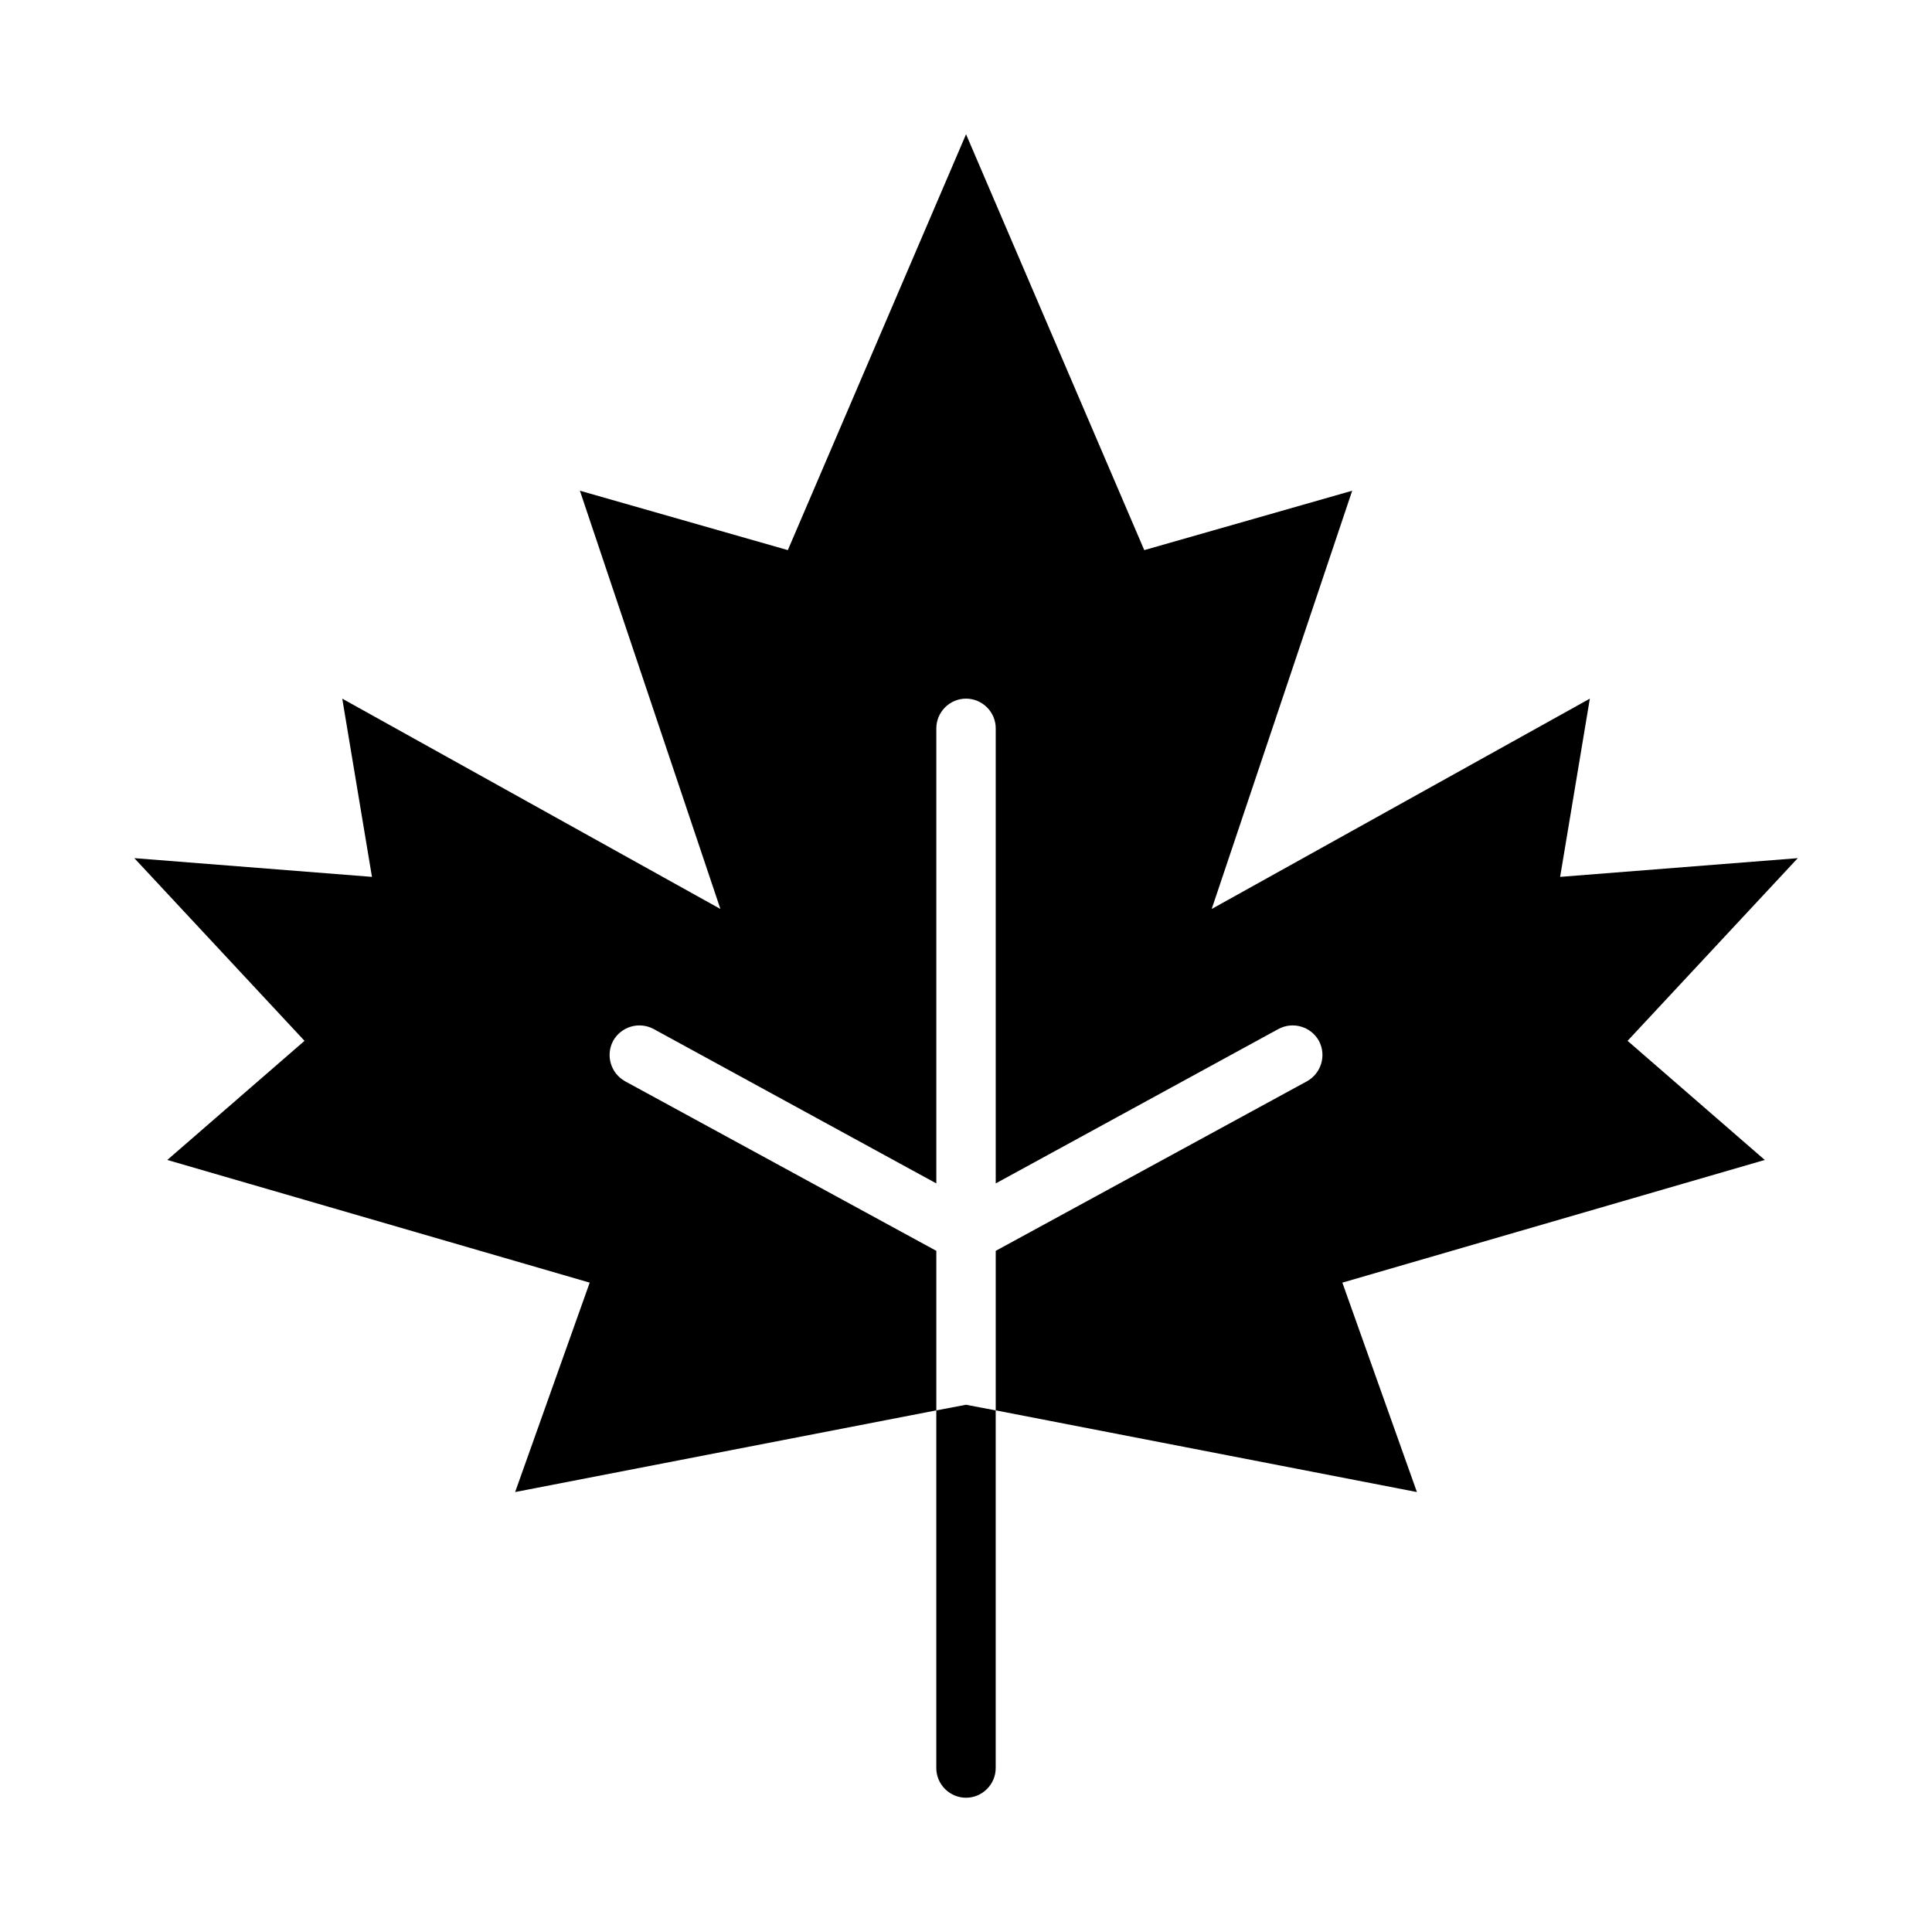 <?xml version="1.0" encoding="UTF-8"?>
<!-- Uploaded to: ICON Repo, www.svgrepo.com, Generator: ICON Repo Mixer Tools -->
<svg fill="#000000" width="800px" height="800px" version="1.1" viewBox="144 144 512 512" xmlns="http://www.w3.org/2000/svg">
 <g>
  <path d="m611.68 451.4-111.94 32.512 19.758 55.496-111.62-21.648v-42.273l82.5-44.949c3.777-2.125 5.195-6.848 3.148-10.707-2.125-3.777-6.848-5.195-10.707-3.148l-74.941 40.934v-120.6c0-4.328-3.543-7.871-7.871-7.871s-7.871 3.543-7.871 7.871v120.6l-74.941-40.934c-3.856-2.047-8.582-0.629-10.707 3.148-2.047 3.859-0.629 8.582 3.148 10.707l82.5 44.949v42.273l-111.62 21.648 19.758-55.496-111.94-32.512 36.367-31.566-45.105-48.414 62.977 4.961-7.871-47.23 100.21 55.734-37.234-110.84 55.105 15.742 47.23-110.21 47.23 110.21 55.105-15.742-37.234 110.84 100.21-55.734-7.871 47.23 62.977-4.961-45.105 48.414z"/>
  <path d="m407.87 517.77v94.777c0 4.328-3.543 7.871-7.871 7.871s-7.871-3.543-7.871-7.871v-94.777l7.871-1.496z"/>
 </g>
</svg>